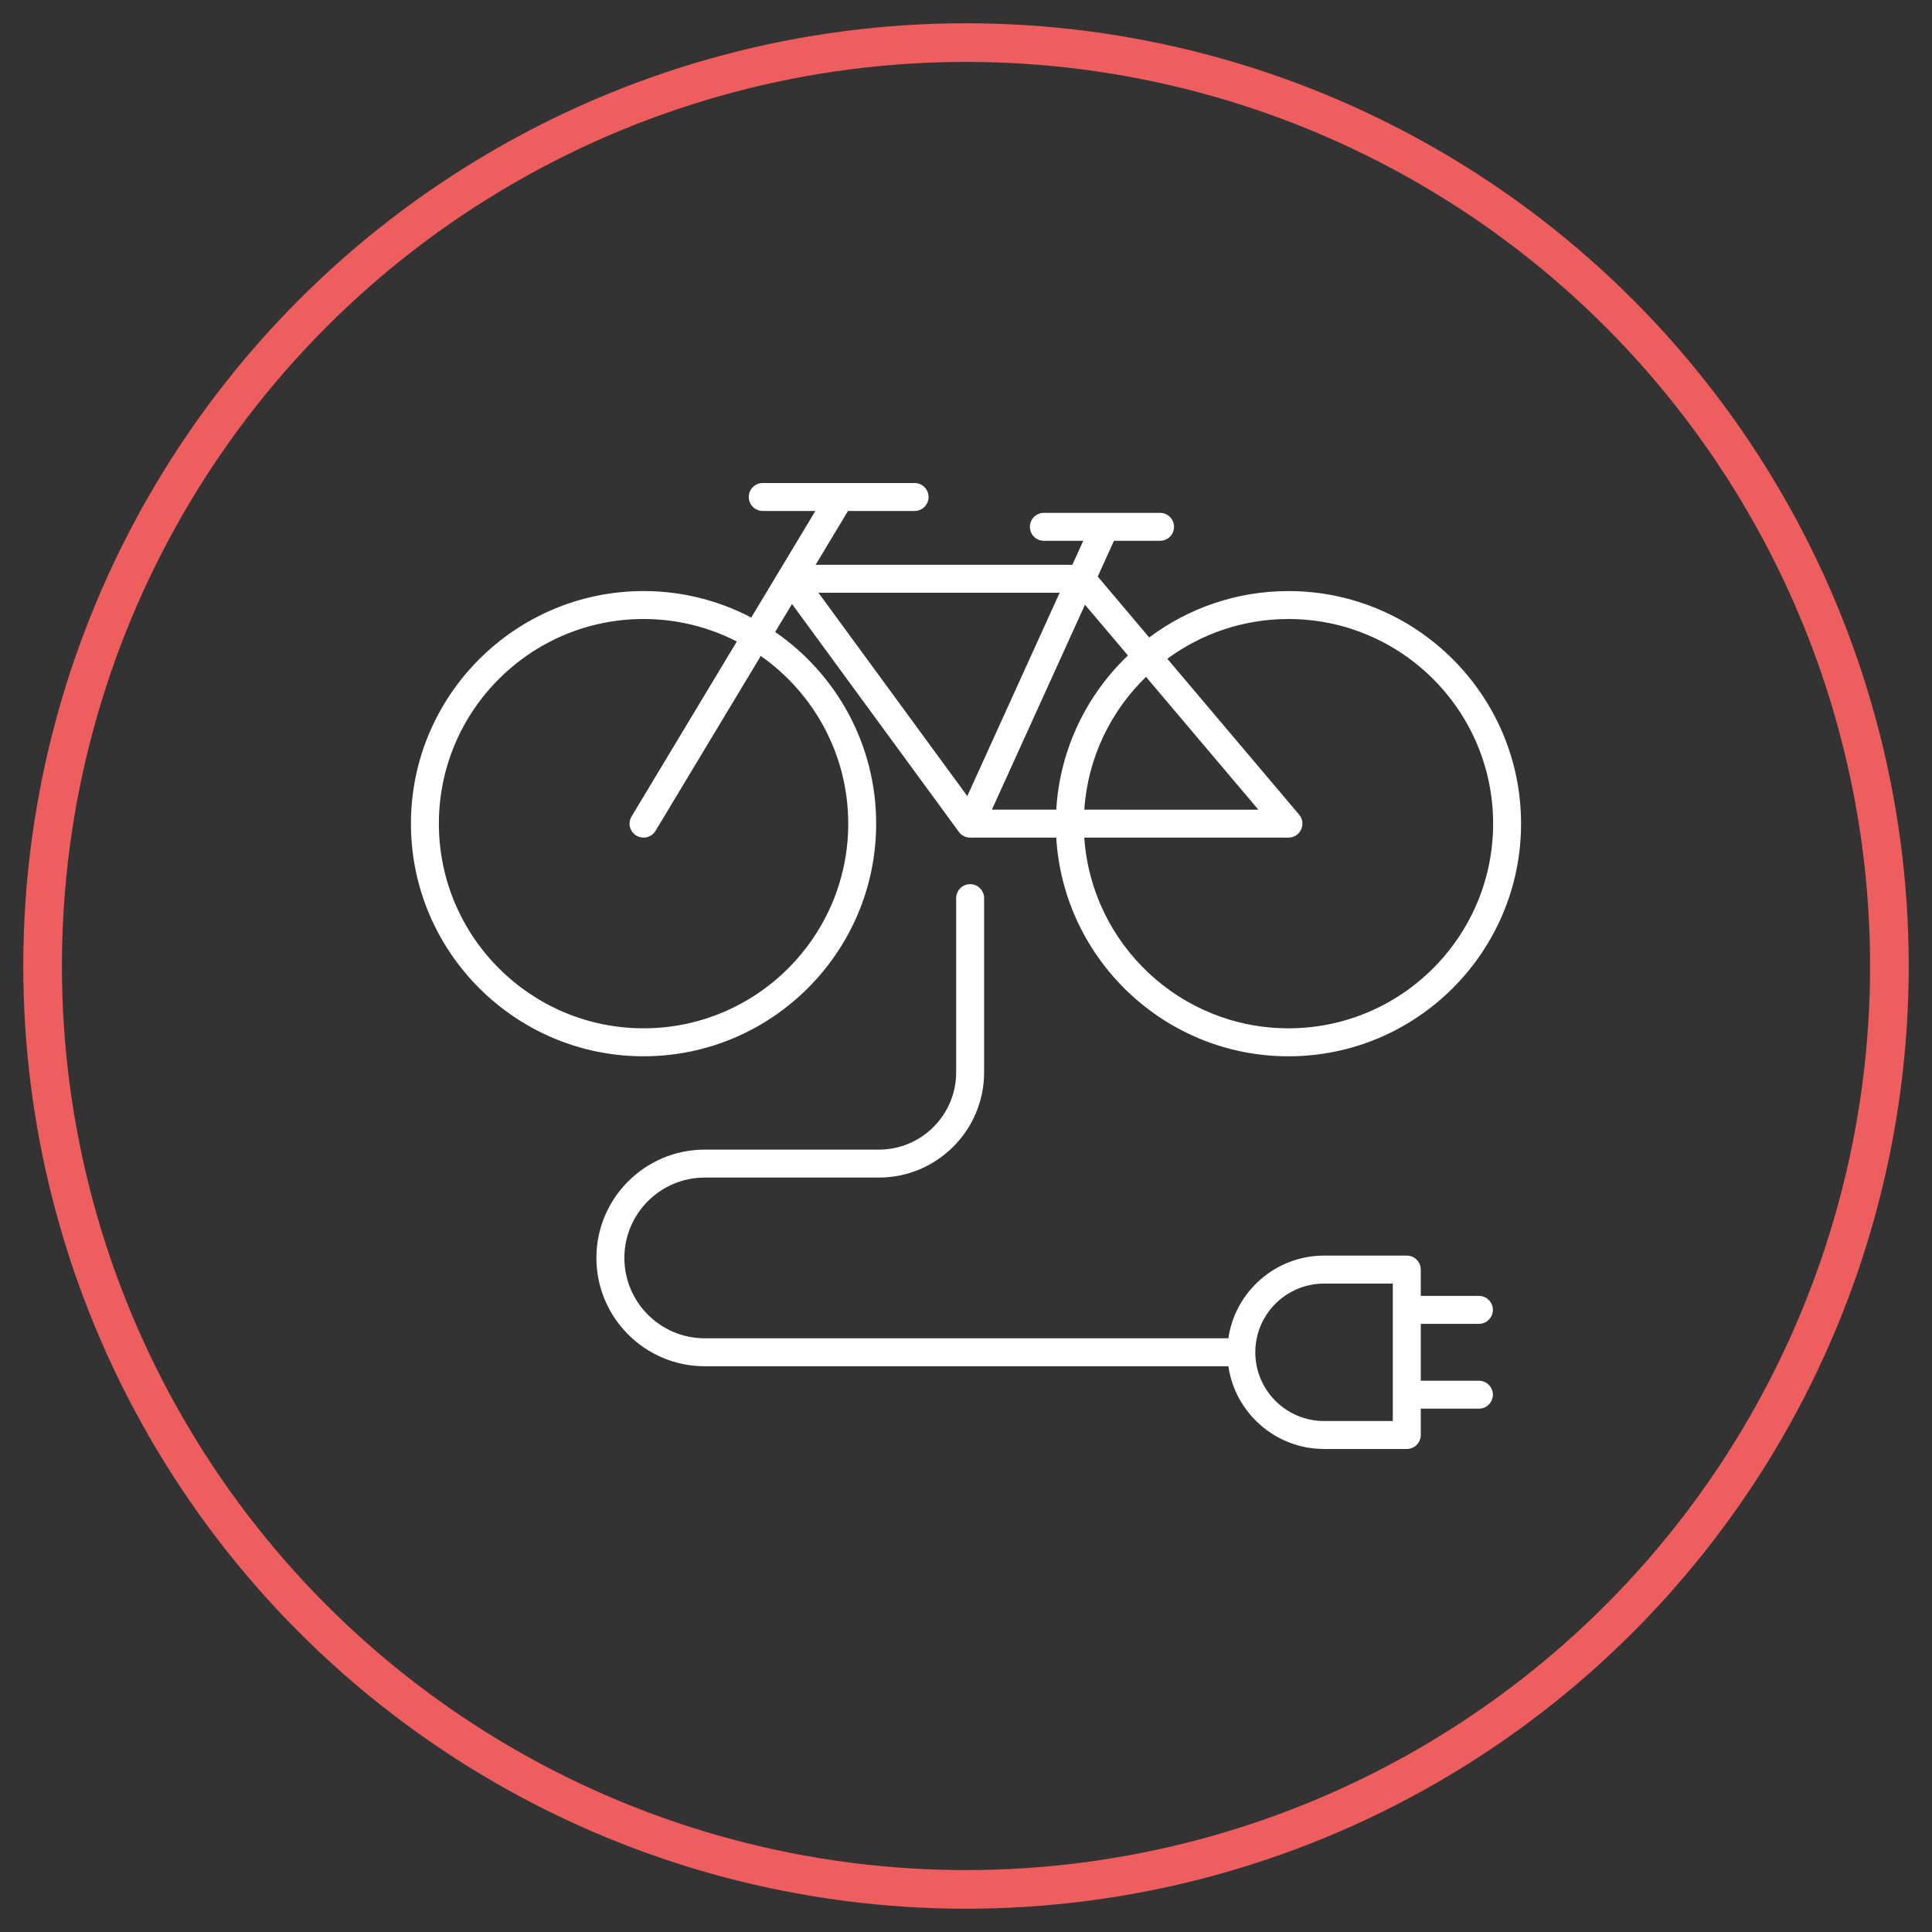 <?xml version="1.0" encoding="utf-8"?>
<!-- Generator: Adobe Illustrator 16.0.0, SVG Export Plug-In . SVG Version: 6.00 Build 0)  -->
<!DOCTYPE svg PUBLIC "-//W3C//DTD SVG 1.1//EN" "http://www.w3.org/Graphics/SVG/1.1/DTD/svg11.dtd">
<svg version="1.1" id="Calque_1" xmlns="http://www.w3.org/2000/svg" xmlns:xlink="http://www.w3.org/1999/xlink" x="0px" y="0px"
	 width="150px" height="150px" viewBox="0 0 150 150" enable-background="new 0 0 150 150" xml:space="preserve">
<rect x="0" y="0" width="150" height="150" fill="#333333" stroke="none"/>
<circle fill="none" stroke="#EF5E5E" stroke-width="3" stroke-miterlimit="10" cx="75" cy="75" r="71.693"/>
<g>
	<path fill="#FFFFFF" d="M68.025,63.945c0-6.165-3.108-11.619-7.84-14.879l1.307-2.172l12.954,17.693
		c0.002,0.003,0.004,0.005,0.007,0.008c0.022,0.031,0.046,0.06,0.072,0.088c0.007,0.008,0.014,0.014,0.021,0.021
		c0.021,0.023,0.043,0.043,0.066,0.063c0.009,0.009,0.019,0.017,0.029,0.024c0.022,0.018,0.044,0.035,0.068,0.051
		c0.009,0.007,0.019,0.013,0.028,0.02c0.026,0.016,0.054,0.032,0.082,0.046c0.007,0.005,0.014,0.008,0.021,0.011
		c0.011,0.006,0.02,0.012,0.032,0.019c0.017,0.007,0.036,0.013,0.053,0.02c0.011,0.005,0.023,0.01,0.035,0.014
		c0.024,0.009,0.05,0.016,0.074,0.022c0.015,0.005,0.031,0.008,0.046,0.013c0.026,0.005,0.051,0.009,0.077,0.013
		c0.014,0.002,0.028,0.006,0.043,0.007c0.04,0.005,0.081,0.007,0.12,0.007h6.686c0.564,9.456,8.434,16.977,18.029,16.977
		c9.957,0,18.059-8.103,18.059-18.063c0-9.955-8.102-18.057-18.059-18.057c-4.051,0-7.793,1.34-10.811,3.601l-3.996-4.728
		l1.26-2.776h3.58c0.598,0,1.084-0.484,1.084-1.084s-0.486-1.085-1.084-1.085h-4.238c-0.023-0.001-0.047,0-0.072,0h-4.711
		c-0.6,0-1.086,0.485-1.086,1.085s0.486,1.084,1.086,1.084h3.055l-0.846,1.866H63.323l2.515-4.182h5.169
		c0.599,0,1.086-0.485,1.086-1.085c0-0.599-0.487-1.085-1.086-1.085H59.219c-0.599,0-1.084,0.486-1.084,1.085
		c0,0.6,0.486,1.085,1.084,1.085h4.086l-4.979,8.275c-2.501-1.312-5.346-2.057-8.361-2.057c-9.958,0-18.06,8.102-18.06,18.057
		c0,9.96,8.102,18.063,18.06,18.063S68.025,73.905,68.025,63.945z M88.977,52.551l8.721,10.311H84.184
		C84.457,58.828,86.242,55.204,88.977,52.551z M100.037,48.06c8.764,0,15.889,7.126,15.889,15.886
		c0,8.766-7.125,15.892-15.889,15.892c-8.4,0-15.295-6.546-15.854-14.806h15.854c0.422,0,0.805-0.245,0.982-0.627
		c0.178-0.383,0.117-0.836-0.156-1.158L90.631,51.147C93.266,49.208,96.52,48.06,100.037,48.06z M87.572,50.891
		c-3.203,3.058-5.283,7.276-5.564,11.971H77.01l7.227-15.913L87.572,50.891z M82.271,46.021l-7.17,15.785L63.544,46.021H82.271z
		 M34.074,63.945c0-8.76,7.127-15.886,15.891-15.886c2.608,0,5.069,0.631,7.241,1.747l-1.239,2.059c0,0.001-0.001,0.004-0.002,0.005
		l-6.929,11.517c-0.309,0.514-0.145,1.182,0.37,1.49c0.176,0.104,0.368,0.154,0.56,0.154c0.368,0,0.726-0.187,0.93-0.525
		l8.17-13.576c4.103,2.876,6.791,7.639,6.791,13.016c0,8.766-7.126,15.892-15.891,15.892C41.201,79.837,34.074,72.711,34.074,63.945
		z"/>
	<path fill="#FFFFFF" d="M114.822,102.784c0.598,0,1.084-0.486,1.084-1.085c0-0.6-0.486-1.086-1.084-1.086h-4.514V98.57
		c0-0.599-0.486-1.085-1.086-1.085h-6.422c-3.771,0-6.902,2.793-7.43,6.42H54.715c-3.439,0-6.239-2.8-6.239-6.239
		s2.8-6.24,6.239-6.24h13.522c4.504,0,8.169-3.664,8.169-8.168V69.731c0-0.6-0.486-1.085-1.085-1.085
		c-0.6,0-1.085,0.485-1.085,1.085v13.526c0,3.308-2.69,5.999-6,5.999H54.715c-4.638,0-8.411,3.771-8.411,8.409
		s3.773,8.41,8.411,8.41h40.656c0.527,3.628,3.658,6.424,7.43,6.424h6.422c0.6,0,1.086-0.487,1.086-1.086v-2.044h4.514
		c0.598,0,1.084-0.484,1.084-1.084s-0.486-1.085-1.084-1.085h-4.514v-4.417H114.822z M108.137,110.328h-5.336
		c-2.945,0-5.34-2.393-5.34-5.338c0-2.941,2.395-5.334,5.34-5.334h5.336V110.328z"/>
</g>
</svg>
